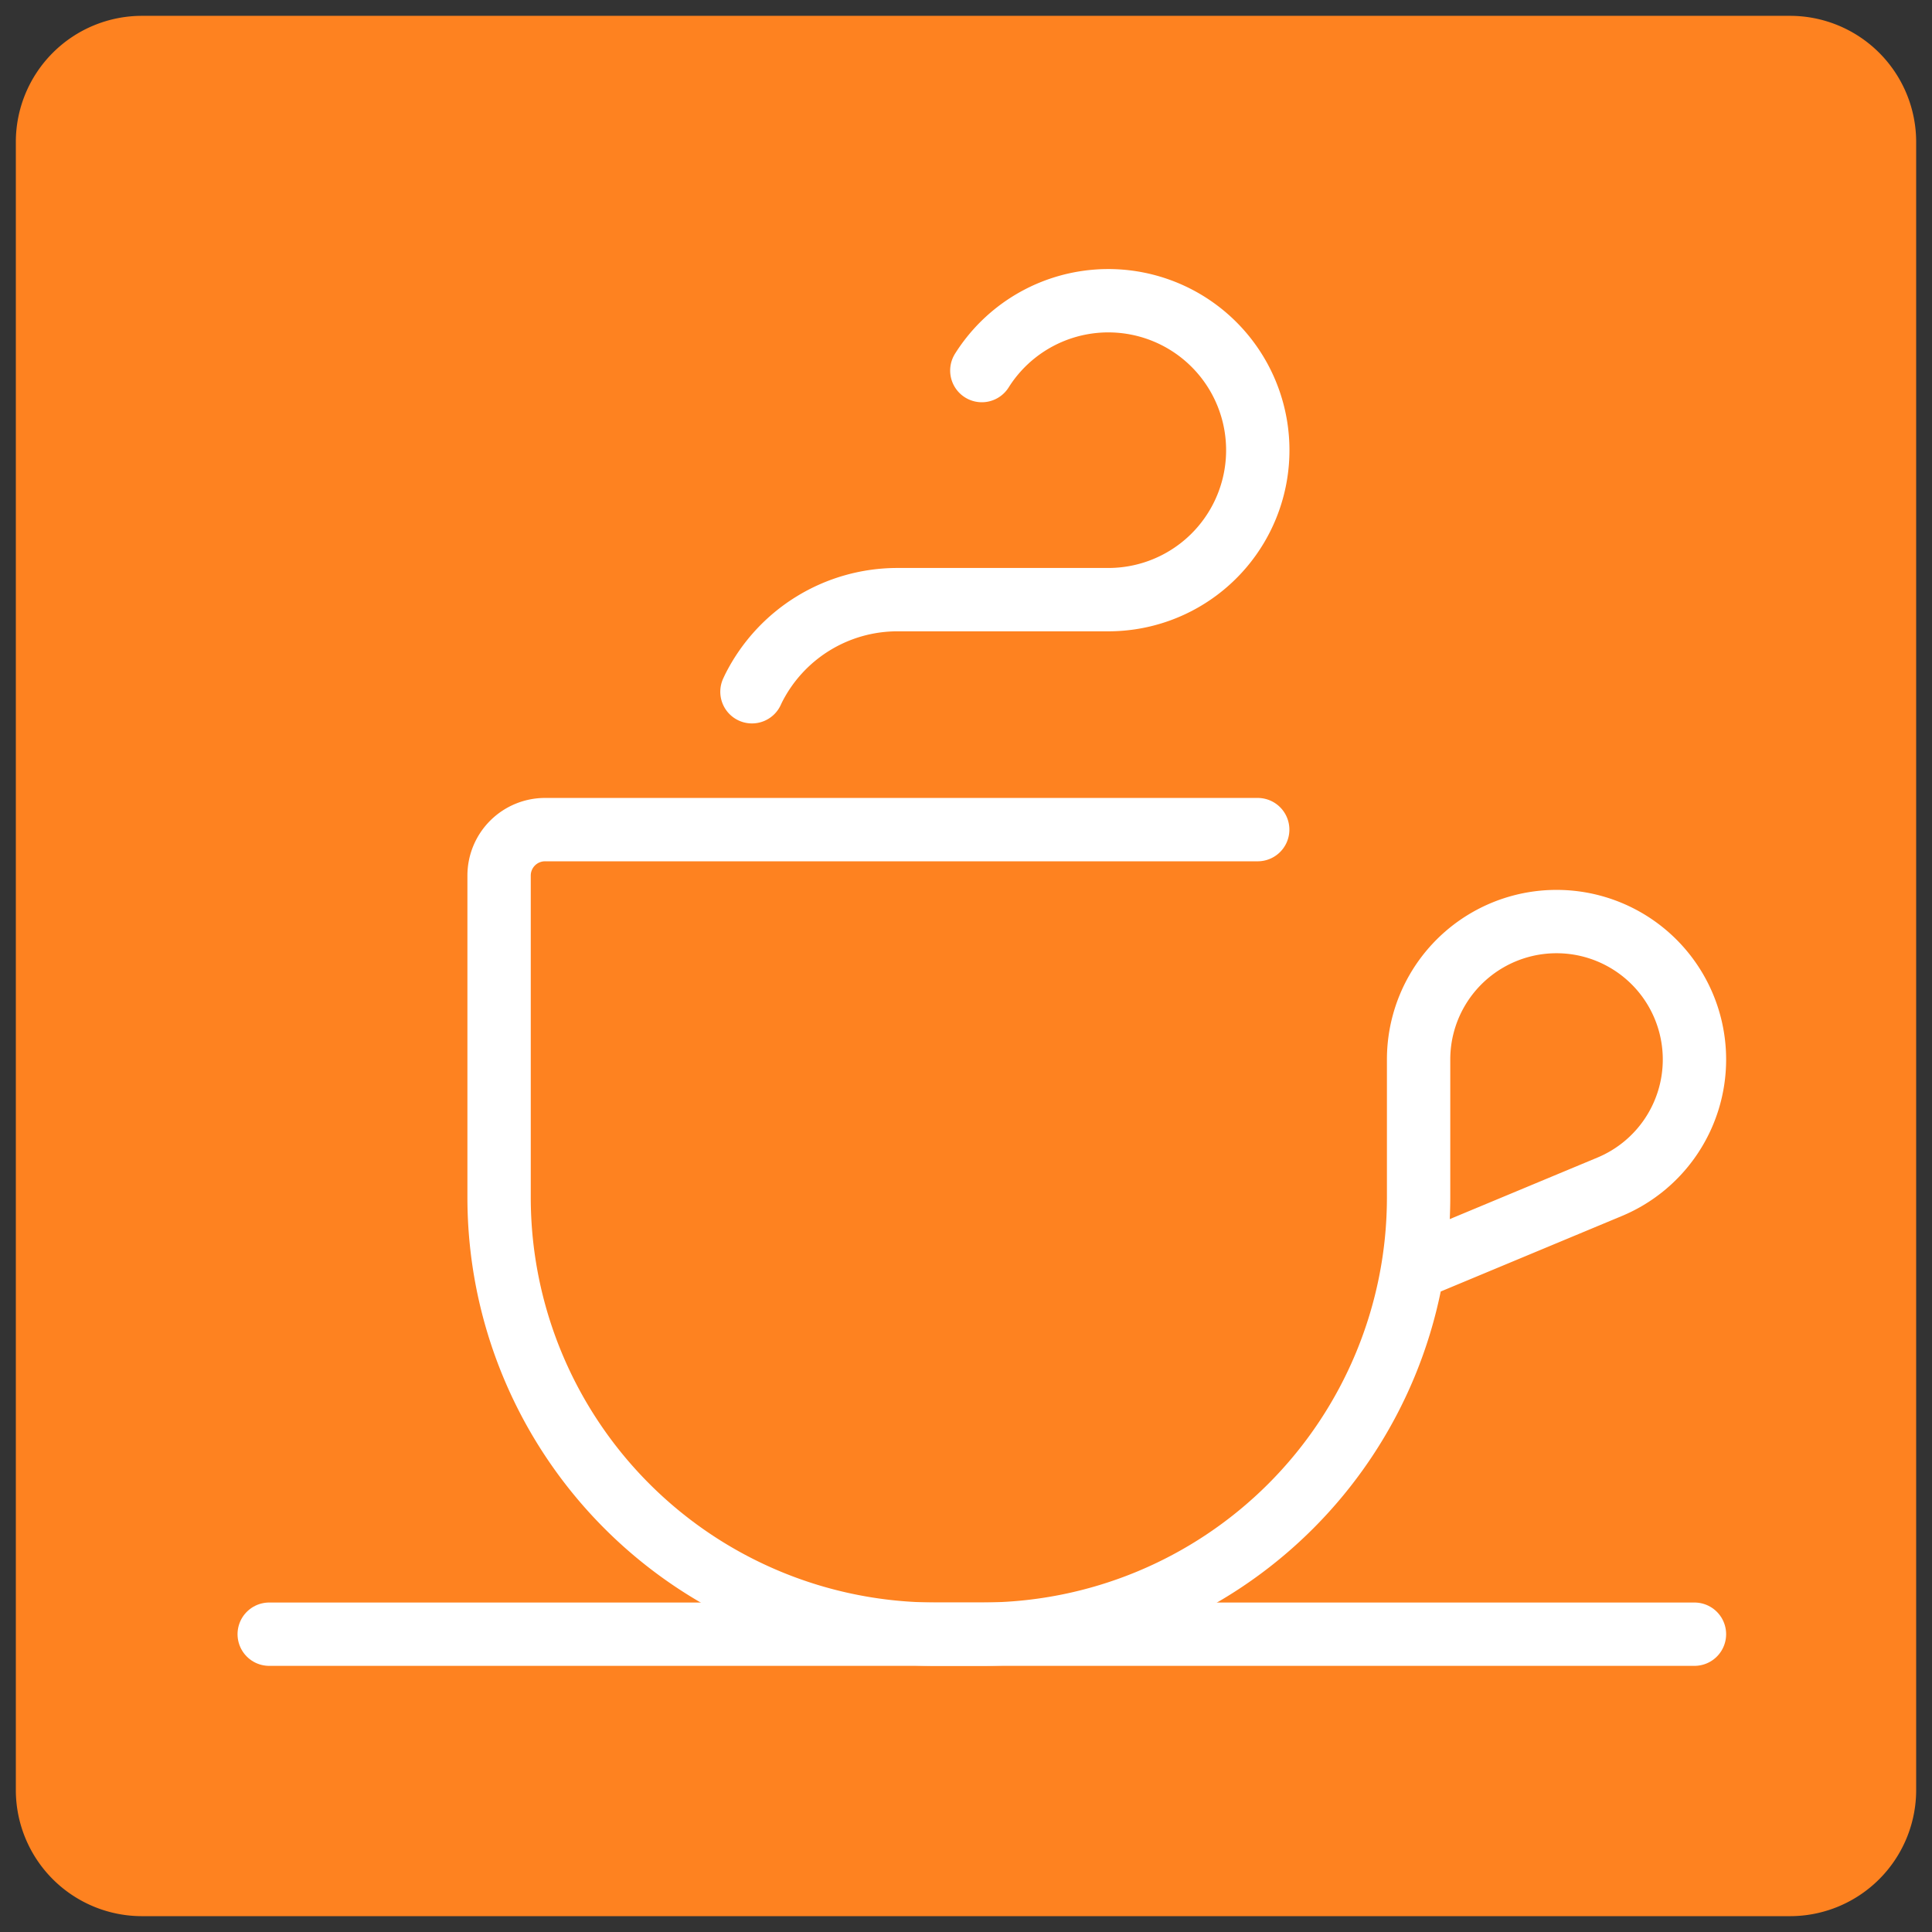 <svg xmlns="http://www.w3.org/2000/svg" width="61" height="61" viewBox="0 0 61 61"><rect x="0" y="0" width="61" height="61" fill="#333333" stroke="none"/><g transform="translate(-466.501 -2101.5)"><path d="M69.016,25.5H16.984A3.984,3.984,0,0,0,13,29.484V81.516A3.984,3.984,0,0,0,16.984,85.5H69.016A3.984,3.984,0,0,0,73,81.516V29.484A3.984,3.984,0,0,0,69.016,25.5Z" transform="translate(454.001 2076.5)" fill="#fe8220" stroke="rgba(0,0,0,0)" stroke-miterlimit="10" stroke-width="1"/><g transform="translate(294.001 1893)"><line x2="45" transform="translate(181 260.097)" stroke-width="2" stroke="#fff" stroke-linecap="round" stroke-linejoin="round" fill="none"/><path d="M214.952,241h-22.5A1.451,1.451,0,0,0,191,242.452v10.161a13.791,13.791,0,0,0,13.79,13.79h1.452a13.791,13.791,0,0,0,13.79-13.79v-4.355a4.355,4.355,0,0,1,4.355-4.355h0a4.355,4.355,0,0,1,4.355,4.355h0a4.354,4.354,0,0,1-2.68,4.02l-6.03,2.513" transform="translate(-2.742 -6.306)" fill="none" stroke="#fff" stroke-linecap="round" stroke-linejoin="round" stroke-width="2"/><path d="M209.258,220.2a4.719,4.719,0,1,1,3.992,7.233h-6.659a5.082,5.082,0,0,0-4.544,2.808l-.047.1" transform="translate(-5.758)" fill="none" stroke="#fff" stroke-linecap="round" stroke-linejoin="round" stroke-width="2"/></g></g></svg>
